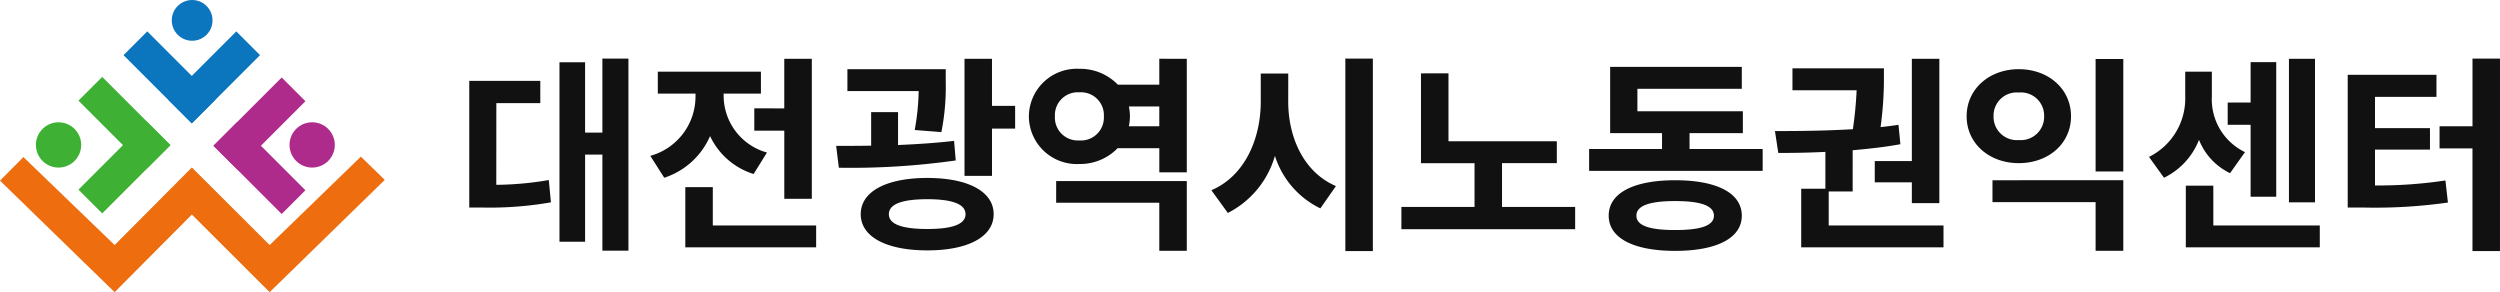 <svg xmlns="http://www.w3.org/2000/svg" width="234.682" height="27.426" viewBox="0 0 234.682 27.426">
  <g id="그룹_1101" data-name="그룹 1101" transform="translate(-1657.721 161.168)">
    <g id="그룹_526" data-name="그룹 526" transform="translate(1657.721 -161.168)">
      <circle id="타원_59" data-name="타원 59" cx="1.913" cy="1.913" r="1.913" transform="translate(16.124)" fill="#0b75be"/>
      <circle id="타원_61" data-name="타원 61" cx="2.126" cy="2.126" r="2.126" transform="translate(3.37 11.479)" fill="#3eb134"/>
      <circle id="타원_60" data-name="타원 60" cx="2.126" cy="2.126" r="2.126" transform="translate(27.178 11.479)" fill="#ae2b8c"/>
      <g id="그룹_509" data-name="그룹 509" transform="translate(11.595 2.946)">
        <rect id="사각형_235" data-name="사각형 235" width="9.056" height="3.153" transform="translate(4.184 6.404) rotate(-45)" fill="#0b75be"/>
        <rect id="사각형_236" data-name="사각형 236" width="9.056" height="3.153" transform="translate(6.404 8.633) rotate(-135)" fill="#0b75be"/>
      </g>
      <g id="그룹_510" data-name="그룹 510" transform="translate(20.039 7.273)">
        <rect id="사각형_235-2" data-name="사각형 235" width="9.056" height="3.153" transform="translate(2.229 4.184) rotate(45)" fill="#ae2b8c"/>
        <rect id="사각형_236-2" data-name="사각형 236" width="9.056" height="3.153" transform="translate(0 6.404) rotate(-45)" fill="#ae2b8c"/>
      </g>
      <g id="그룹_508" data-name="그룹 508" transform="translate(7.365 7.216)">
        <rect id="사각형_235-3" data-name="사각형 235" width="9.056" height="3.153" transform="translate(8.633 6.413) rotate(135)" fill="#3eb134"/>
        <rect id="사각형_236-3" data-name="사각형 236" width="9.056" height="3.152" transform="translate(6.404 8.633) rotate(-135)" fill="#3eb134"/>
      </g>
      <path id="패스_455" data-name="패스 455" d="M8431.5,1479.441l10.76,10.468,7.252-7.285,7.3,7.285,10.808-10.54-2.244-2.182-8.563,8.3-7.3-7.285-7.252,7.285-8.564-8.26Z" transform="translate(-8431.5 -1462.483)" fill="#ed6d0f"/>
    </g>
    <path id="패스_458" data-name="패스 458" d="M3.785-10.863H7.911v-2.093H1.242V-1.064H2.494a33.047,33.047,0,0,0,6.415-.489l-.2-2.093a30.385,30.385,0,0,1-4.929.45Zm9.955-4.185V-8.1H12.116V-14.7H9.711V2.144h2.406V-6.032H13.74V2.985h2.445V-15.048ZM28-10.374v2.093h2.816v6.4H33.4V-15.028H30.814v4.655ZM29.19-6.227a5.544,5.544,0,0,1-4.068-5.3v-.235h3.5v-2.054H18.942v2.054h3.54v.254a5.789,5.789,0,0,1-4.244,5.594l1.31,2.054a7.079,7.079,0,0,0,4.3-3.912,6.716,6.716,0,0,0,4.088,3.56ZM24.105.618v-3.6H21.524V2.672H33.806V.618ZM45.561-8.144a21.64,21.64,0,0,0,.411-4.733v-1.173H36.74V-12h6.689a21.93,21.93,0,0,1-.372,3.657Zm1.193.821c-1.682.2-3.481.313-5.261.391v-3.09H38.969v3.149c-1.154.02-2.269.02-3.286.02L35.938-4.8A70.118,70.118,0,0,0,46.91-5.484ZM44.25.95C41.9.95,40.632.52,40.632-.438S41.9-1.846,44.25-1.846c2.308,0,3.579.45,3.579,1.408S46.558.95,44.25.95Zm0-4.792c-3.853,0-6.259,1.271-6.259,3.4s2.406,3.4,6.259,3.4c3.814,0,6.219-1.271,6.219-3.4S48.064-3.841,44.25-3.841Zm6.063-6.767v-4.42H47.732V-4.037h2.582v-4.44h2.171v-2.132Zm6.024,9.094h9.681V3H68.6V-3.548H56.337Zm6.826-7.178a5.1,5.1,0,0,0,.1-.939,4.567,4.567,0,0,0-.1-.919h2.855v1.858Zm-4.655,1.33A2.15,2.15,0,0,1,56.22-9.63a2.145,2.145,0,0,1,2.288-2.249A2.15,2.15,0,0,1,60.816-9.63,2.155,2.155,0,0,1,58.508-7.362Zm7.51-7.667V-12.6H62.126a4.915,4.915,0,0,0-3.618-1.486A4.5,4.5,0,0,0,53.775-9.63a4.5,4.5,0,0,0,4.733,4.479,4.9,4.9,0,0,0,3.6-1.486h3.912v2.269H68.6V-15.028ZM78.125-13.64H75.543v2.621c0,3.5-1.486,6.982-4.635,8.332L72.453-.555a8.714,8.714,0,0,0,4.42-5.359A8.229,8.229,0,0,0,81.137-.986L82.6-3.078c-3.051-1.31-4.479-4.6-4.479-7.941Zm5.359-1.408V3.024h2.582V-15.048ZM98.191-1.123V-5.23h5.144V-7.283H93.165v-6.376H90.583v8.43H95.61v4.107H88.745V.97h16.311V-1.123Zm16.253,2.171c-2.406,0-3.638-.411-3.638-1.35s1.232-1.369,3.638-1.369,3.638.43,3.638,1.369S116.85,1.048,114.444,1.048Zm0-4.674c-3.892,0-6.239,1.193-6.239,3.325,0,2.112,2.347,3.305,6.239,3.305S120.7,1.811,120.7-.3C120.7-2.433,118.336-3.626,114.444-3.626Zm1.35-2.934V-8.046H120.8V-10.1h-9.9v-2.112h9.8v-2.054H108.342v6.219h4.87V-6.56h-6.845v2.054h16.292V-6.56Zm17.387,1.134v1.995h3.481v1.956h2.582V-15.028h-2.582v9.6ZM128.858.618V-2.57h2.249V-6.442c1.506-.137,3.012-.293,4.479-.567l-.176-1.819c-.548.078-1.115.156-1.682.215a33.6,33.6,0,0,0,.313-4.89v-.626h-8.586v2.054h6.024a36.734,36.734,0,0,1-.352,3.657c-2.621.156-5.2.176-7.315.176l.313,2.054c1.33,0,2.836-.02,4.42-.1v3.462h-2.269v5.5h13.358V.618Zm15.373-4.244v2.054h9.681V3h2.6v-6.63Zm9.681-11.383V-4.448h2.6V-15.009Zm-7.217.958c-2.758,0-4.889,1.858-4.889,4.42s2.132,4.4,4.889,4.4c2.8,0,4.909-1.838,4.909-4.4S149.492-14.051,146.7-14.051Zm0,2.191a2.178,2.178,0,0,1,2.386,2.23A2.189,2.189,0,0,1,146.7-7.4a2.183,2.183,0,0,1-2.367-2.23A2.172,2.172,0,0,1,146.7-11.86Zm27.812-3.168h-2.445V-1.553h2.445ZM168.463-2.081h2.406V-14.716h-2.406v3.794h-2.151v2.093h2.151Zm-.528-4.185a5.5,5.5,0,0,1-3.11-5.242v-2.308h-2.5v2.308a6.119,6.119,0,0,1-3.4,5.691l1.408,1.956a6.638,6.638,0,0,0,3.286-3.56,5.835,5.835,0,0,0,2.914,3.129ZM164.963.618V-3.118h-2.582V2.672h12.576V.618ZM180.14-6.5H185.3V-8.516H180.14v-2.934h5.77v-2.073h-8.332V-1.064h1.467a48.452,48.452,0,0,0,7.941-.469l-.235-2.073a42.249,42.249,0,0,1-6.611.469Zm9.153-8.547v6.356H186.2v2.073h3.09V3.024h2.582V-15.048Z" transform="translate(1700.529 -140.622)" fill="#111"/>
  </g>
</svg>
